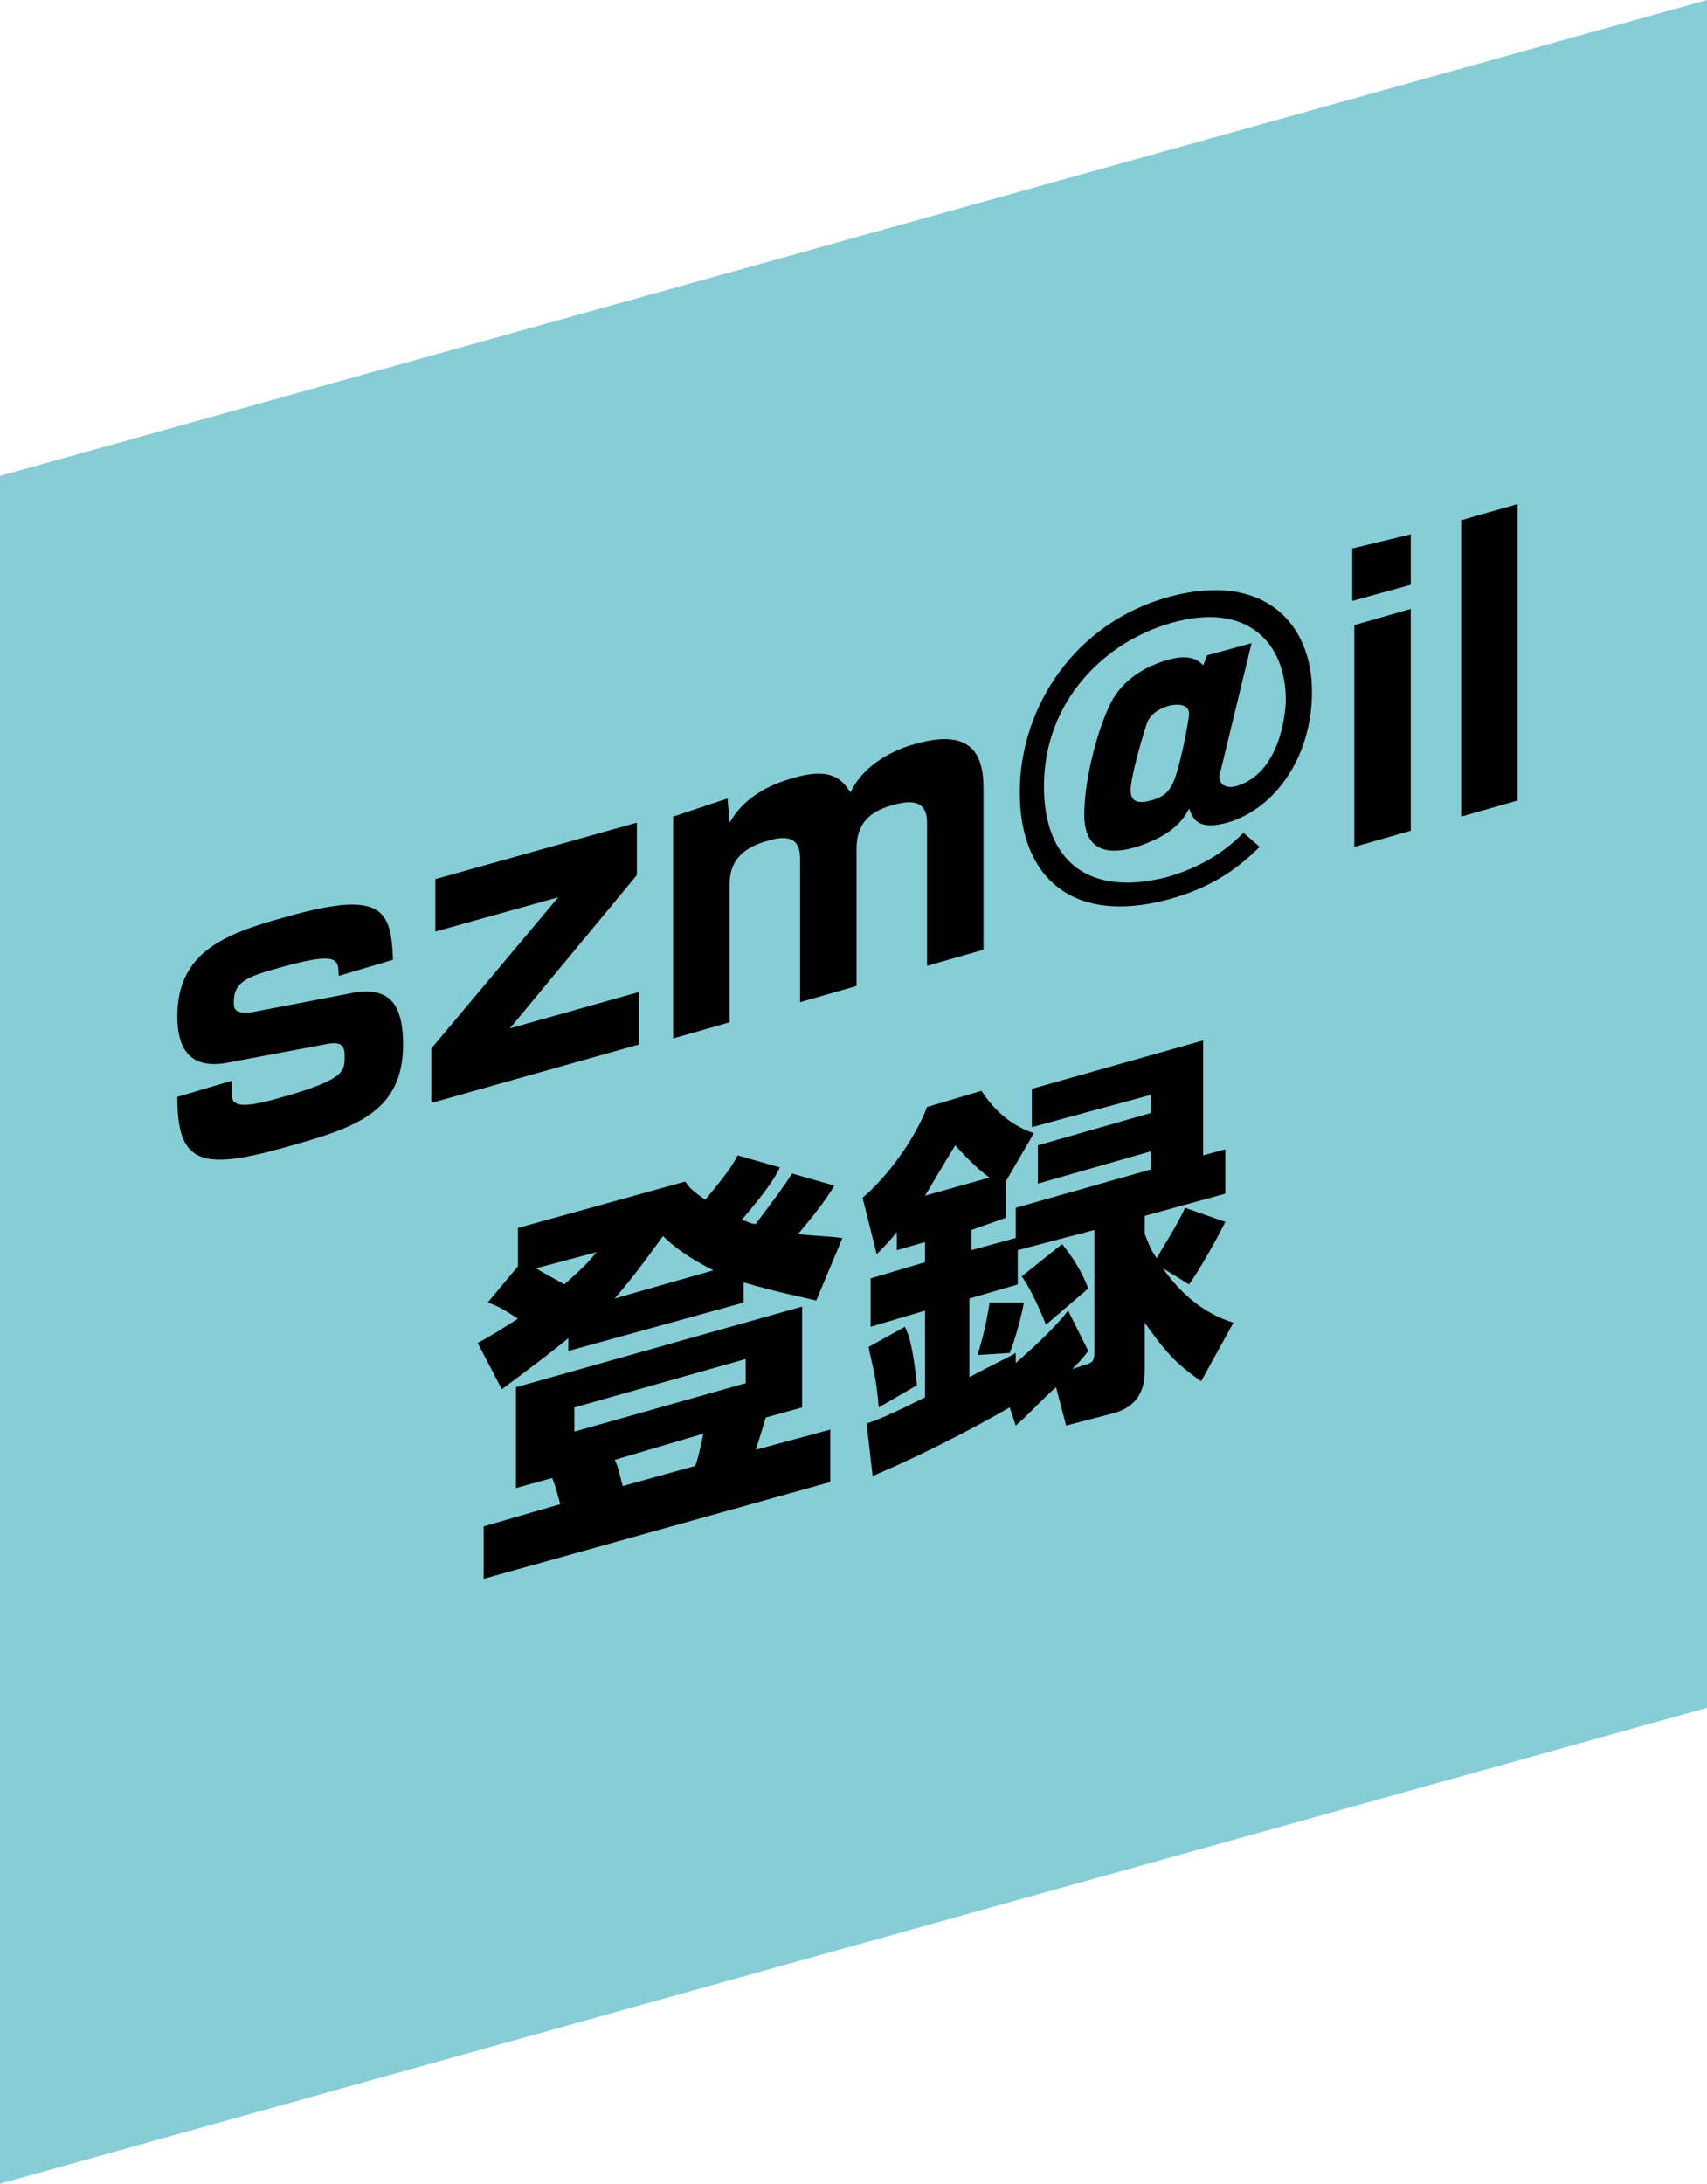 <?xml version="1.0" encoding="utf-8"?>
<!-- Generator: Adobe Illustrator 24.2.3, SVG Export Plug-In . SVG Version: 6.00 Build 0)  -->
<svg version="1.1" id="レイヤー_1" xmlns="http://www.w3.org/2000/svg" xmlns:xlink="http://www.w3.org/1999/xlink" x="0px"
	 y="0px" viewBox="0 0 84.7 108.3" style="enable-background:new 0 0 84.7 108.3;" xml:space="preserve">
<style type="text/css">
	.st0{fill:#86CDD6;}
</style>
<g>
	<polygon class="st0" points="0,23.6 84.7,0 84.7,84.7 0,108.3 	"/>
	<g>
		<path d="M16.8,48.4c0-0.8,0-1.2-2.6-0.5c-1.8,0.5-2.6,0.7-2.6,1.8c0,0.3,0,0.6,0.9,0.5l4.7-0.9c1.8-0.4,2.8,0.1,2.8,2.5
			c0,3.3-2.3,4.1-5.5,5c-4.5,1.3-5.7,1-5.7-2.4l2.7-0.8c0,0.9,0,1,0.2,1.1c0.4,0.3,2-0.2,2.7-0.4c2.7-0.8,2.7-1.2,2.7-1.9
			c0-0.5-0.1-0.8-1-0.6l-4.8,0.9c-2.1,0.4-2.5-1-2.5-2.3c0-3.2,2.4-4.1,5.3-4.9c4.9-1.4,5.3-0.4,5.4,2.1L16.8,48.4z"/>
		<path d="M31.6,40.8v2.6L25.3,51l6.4-1.8v2.6l-10.3,2.9V52l6.3-7.5l-6.1,1.7v-2.6L31.6,40.8z"/>
		<path d="M36.1,39.6l0.1,1.2c0.3-0.5,1-1.6,3.1-2.2c2-0.6,2.5,0.1,2.9,0.7c0.8-1.7,2.8-2.3,3.2-2.4c2.8-0.8,3.4,0.5,3.4,2.2v8
			l-2.8,0.8v-7.1c0-0.9-0.5-1.2-1.6-0.9c-1.2,0.3-1.9,0.9-1.9,2.2v6.8l-2.8,0.8v-7c0-0.5,0-1.5-1.6-1c-1.9,0.5-1.9,1.7-1.9,2.3v6.7
			l-2.8,0.8v-11L36.1,39.6z"/>
		<path d="M59.9,32.5l2.2-0.6l-1.5,6.2c0,0.1-0.1,0.2-0.1,0.4c0,0.4,0.3,0.6,0.8,0.5c2.2-0.6,2.5-3.6,2.5-4.3c0-2.8-1.9-4.9-5.7-3.8
			c-3.2,0.9-6.3,3.8-6.3,8.1c0,3.7,2.2,5.5,6.1,4.5c2.1-0.6,3.2-1.6,3.8-2.2l0.8,0.7C61.5,43,60.2,44,58,44.6
			c-4.8,1.3-7.4-1.1-7.4-5.3c0-4.2,2.7-8.4,7.4-9.7c4.8-1.3,7.1,1.4,7.1,4.7c0,3.2-1.8,5.8-4.2,6.5c-1.5,0.4-1.7-0.2-1.9-0.7
			c-0.4,0.8-1.1,1.4-2.6,1.9c-0.7,0.2-2.6,0.7-2.6-1.6c0-1.8,0.7-4.4,1.4-5.7c0.7-1.2,1.9-1.7,2.5-1.9c0.6-0.2,1.5-0.4,2,0.2
			L59.9,32.5z M58.3,38.6c0.4-1.2,0.7-3,0.7-3.2c0-0.5-0.6-0.5-1-0.4c-0.3,0.1-0.9,0.3-1.1,0.9c-0.3,0.9-0.8,2.7-0.8,3.3
			c0,0.5,0.3,0.7,1,0.5C57.9,39.5,58.1,39.1,58.3,38.6z"/>
		<path d="M70,26.5V29l-2.9,0.8v-2.6L70,26.5z M70,30.2v11l-2.8,0.8V31L70,30.2z"/>
		<path d="M75.3,25v14.7l-2.8,0.8V25.8L75.3,25z"/>
		<path d="M28.4,66.2c-1.2,1-2.3,1.8-3.5,2.7l-1.2-2.3c0.6-0.3,1.2-0.7,2-1.2c-0.9-0.6-1.2-0.7-1.5-0.8l1.5-1.8v-1.9l8.3-2.3
			c0.2,0.3,0.4,0.5,1,0.9c0.9-1.1,1.3-1.6,1.6-2.2l2.1,0.6c-0.3,0.6-0.7,1.2-1.9,2.6c0.4,0.1,0.4,0.2,0.7,0.2c0.9-1.2,1.5-2,1.8-2.5
			l2.1,0.6c-0.3,0.5-0.7,1.1-1.8,2.4c0.8,0.1,1.5,0.1,2.2,0.2l-1.3,3.1c-0.8-0.2-1.9-0.4-3.6-0.9v1l-8.7,2.4V66.2z M39.8,64.8v5
			l-1.8,0.5c-0.3,1-0.4,1.3-0.5,1.6l3.7-1v2.6l-17.2,4.8v-2.6l3.8-1.1c-0.2-0.7-0.2-0.8-0.4-1.3l-1.8,0.5v-5L39.8,64.8z M26.6,62.9
			c0.8,0.5,1.1,0.6,1.4,0.8c0.9-0.8,1.2-1.1,1.6-1.6L26.6,62.9z M28.5,69.8V71l8.5-2.4v-1.2L28.5,69.8z M35.4,63
			c-1.4-0.7-2.1-1.3-2.5-1.7c-0.6,0.8-1.2,1.7-2.4,3.1L35.4,63z M30.5,72.4c0.2,0.4,0.2,0.6,0.4,1.3l3.6-1c0.1-0.3,0.2-0.6,0.4-1.6
			L30.5,72.4z"/>
		<path d="M50.1,69.8c-0.7,0.4-3.5,2-6.8,3.4L43,70.6c0.6-0.2,1.3-0.5,2.9-1.3V65l-2.7,0.8v-2.4l2.7-0.8v-1L44.5,62v-0.9
			c-0.4,0.5-0.6,0.7-1,1.1l-0.7-2.8c1.2-1,2.6-2.9,3.2-4.5l2.7-0.8c0.9,1.4,2,1.9,2.6,2.1l-1.4,2.4v1.8L48.2,61v1l2.2-0.6v-1.5
			l6.7-1.9v-0.9l-5.6,1.6v-1.9l5.6-1.6v-0.9l-5.9,1.6V54l8.5-2.4v5.7l1.1-0.3v2.2l-4,1.1v0.9c0.2,0.5,0.3,0.8,0.6,1.2
			c0.2-0.4,1-1.6,1.4-2.5l2,0.7c-0.5,1-1.3,2.4-1.8,3.1l-1.3-0.8c1.4,2,2.9,2.5,3.5,2.7l-1.6,2.9c-1.3-0.9-1.8-1.5-2.8-2.9v2.3
			c0,0.5,0,1.8-1.6,2.2l-2.3,0.6l-0.5-1.9c-0.7,0.6-1.3,1.3-2,1.9L50.1,69.8z M44.9,65.8c0.2,0.4,0.4,1,0.6,2.9l-1.9,1.1
			c-0.1-1.5-0.4-2.4-0.5-3L44.9,65.8z M49.1,58.4c-0.3-0.2-1-0.8-1.7-1.6c-0.5,0.8-0.9,1.5-1.5,2.5L49.1,58.4z M54,67
			c-0.3,0.4-0.5,0.6-0.8,0.9l0.6-0.2c0.4-0.1,0.5-0.2,0.5-0.6V61l-3.8,1v1.7l-2.4,0.7v3.9c1.3-0.7,1.8-0.9,2.3-1.2v0.5
			c1.6-1.4,2.2-2.1,2.6-2.6L54,67z M50.8,64.6c0,0.1-0.3,1.5-0.7,2.5l-1.6,0.1c0.3-0.9,0.5-1.9,0.6-2.6L50.8,64.6z M52.7,61.7
			c0.5,0.6,1,1.4,1.3,2.2l-2.1,1.8c-0.2-0.5-0.7-1.7-1.2-2.4L52.7,61.7z"/>
	</g>
</g>
</svg>
